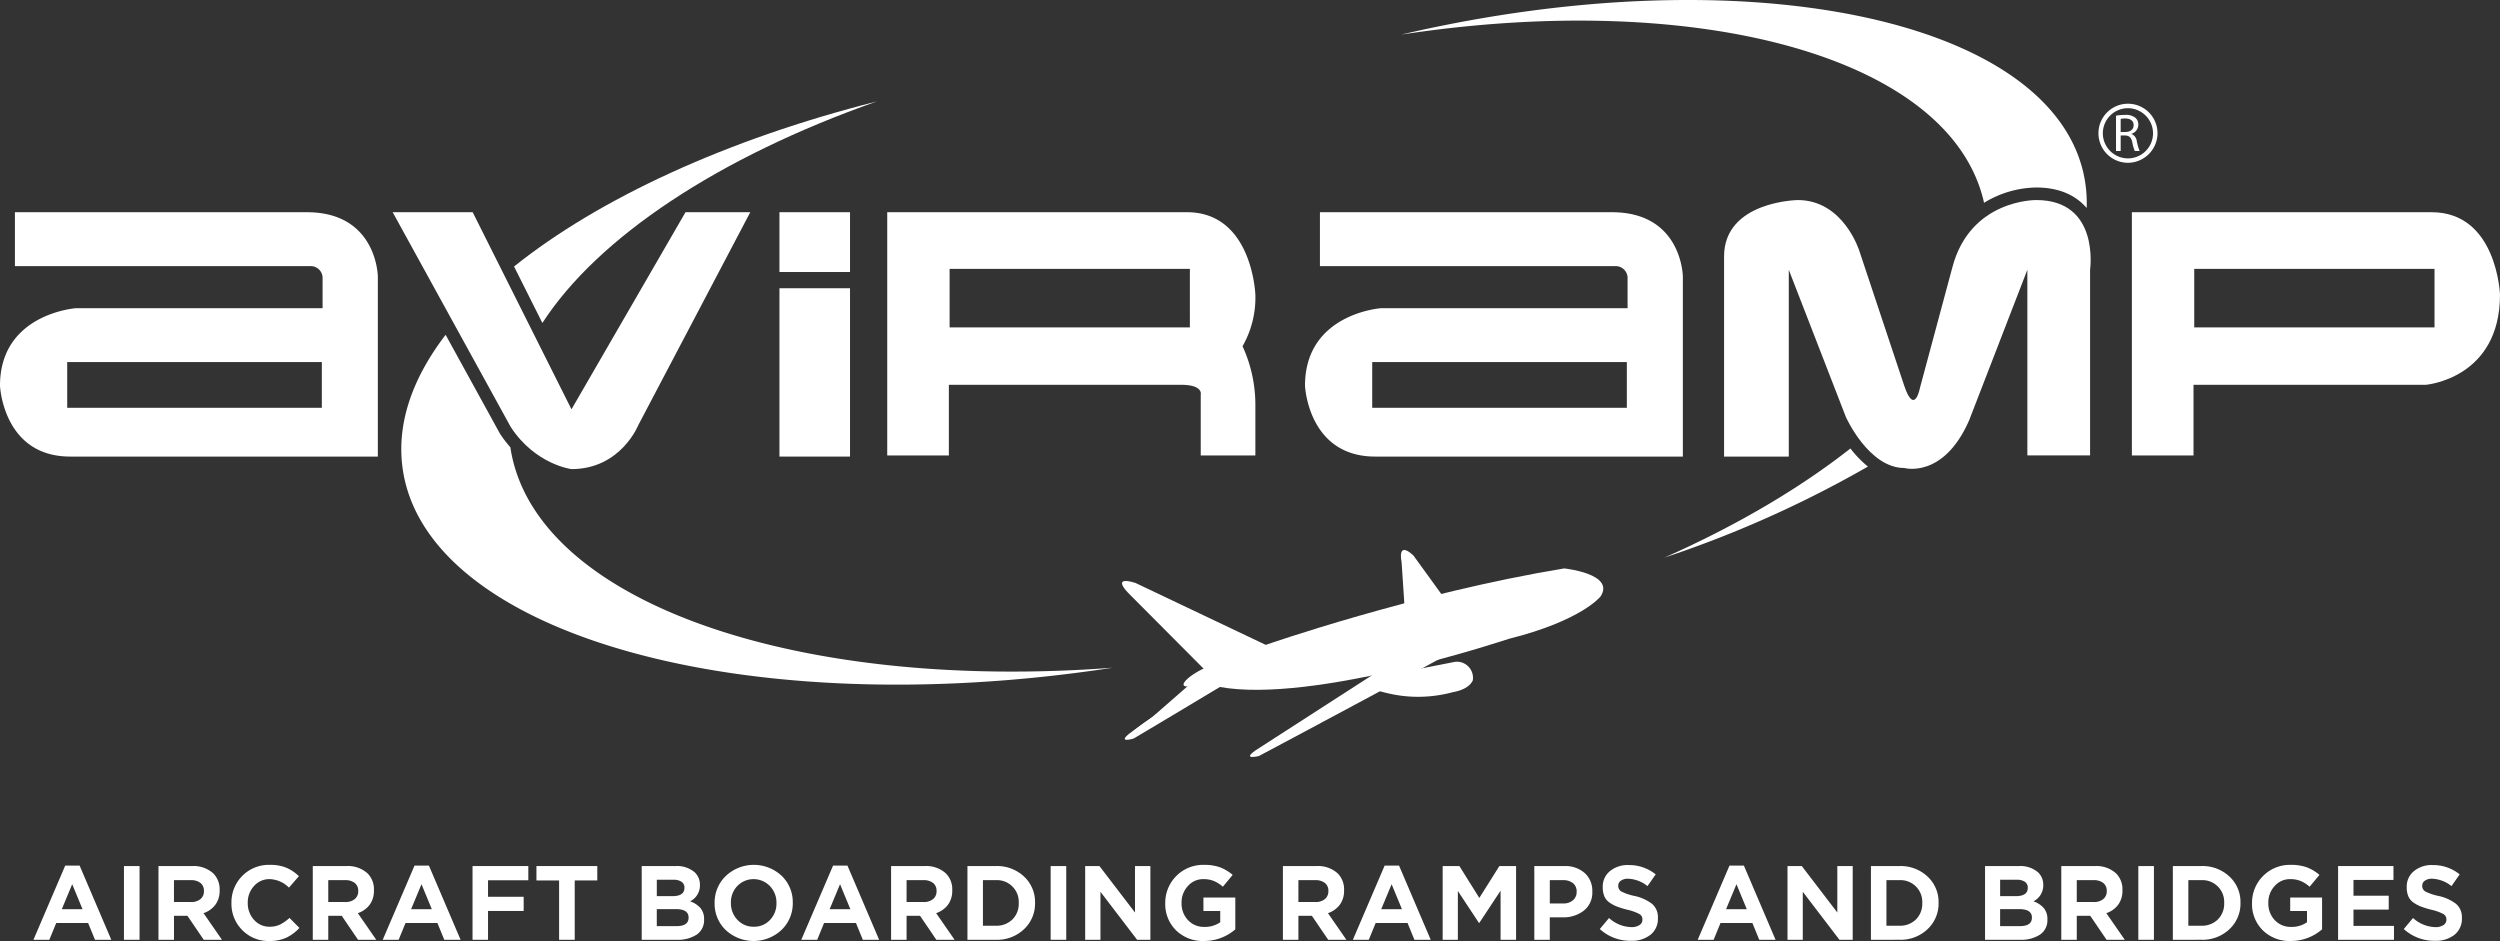 <?xml version="1.0" encoding="UTF-8"?> <svg xmlns="http://www.w3.org/2000/svg" width="650.941" height="245.013" viewBox="0 0 650.941 245.013"><rect x="0" y="0" width="650.941" height="245.013" fill="#333333" stroke="none"/><g id="Aviramp_logo_drk_bg" data-name="Aviramp logo drk bg" transform="translate(-14339 -6677)"><path id="Path_103" data-name="Path 103" d="M313.883,174.6l-20.149-20.243s-4.637-4.606,1.931-2.565l33.912,16.121s38.5-13.445,77.7-19.909c0,0,13.294,1.37,9.5,7.261,0,0-4.794,6.3-24.011,11.1,0,0-50.721,17.029-75.314,12.48l-22.976,13.123s-2.858.384,5.527-5.234Z" transform="translate(14339 6677)" fill="#fff"></path><path id="Path_104" data-name="Path 104" d="M366.089,163.609l-1.147-17.239s-1.293-5.772,3.069-1.747l8.3,11.46-9.57,7.939Z" transform="translate(14339 6677)" fill="#fff"></path><path id="Path_105" data-name="Path 105" d="M385.92,165.139c-.689,1.216-58.132,31.711-58.132,31.711s-4.531,1.132-.922-1.44l43.814-28.259,11.984-5.444Z" transform="translate(14339 6677)" fill="#fff"></path><path id="Path_106" data-name="Path 106" d="M358.493,179.848c.454-.272,8.528,3.452,19.992.329,0,0,3.865-.532,5-3.019a4.205,4.205,0,0,0-4.577-4.843l-11.774,2.313Z" transform="translate(14339 6677)" fill="#fff"></path><path id="Path_107" data-name="Path 107" d="M308.212,178.437c-.408-.741,1.663-2.579,4.626-4.1s5.695-2.145,6.1-1.4-1.664,2.586-4.629,4.1-5.692,2.138-6.1,1.391" transform="translate(14339 6677)" fill="#fff"></path><path id="Path_108" data-name="Path 108" d="M323.054,170.24,294.185,190.9c-3.477,2.746.992,1.4.992,1.4s16.4-9.748,31.528-18.881c-1.092-.923-2.4-2.062-3.651-3.173" transform="translate(14339 6677)" fill="#fff"></path><path id="Path_109" data-name="Path 109" d="M552.175,34.362h1.244c1.3,0,2.127-.7,2.127-1.768,0-1.2-.884-1.726-2.17-1.74a4.7,4.7,0,0,0-1.2.111Zm-1.216-4.242a12.717,12.717,0,0,1,2.333-.2,3.91,3.91,0,0,1,2.732.762,2.3,2.3,0,0,1,.742,1.768,2.462,2.462,0,0,1-1.783,2.383v.042a2.3,2.3,0,0,1,1.384,1.879,14.248,14.248,0,0,0,.734,2.558H555.84a11.836,11.836,0,0,1-.629-2.229c-.28-1.286-.786-1.768-1.891-1.81h-1.145v4.039h-1.216Z" transform="translate(14339 6677)" fill="#fff"></path><path id="Path_110" data-name="Path 110" d="M553.991,28.171A6.534,6.534,0,1,0,560.6,34.7a6.576,6.576,0,0,0-6.61-6.533m0,14.22a7.69,7.69,0,1,1,7.777-7.687,7.742,7.742,0,0,1-7.777,7.687" transform="translate(14339 6677)" fill="#fff"></path><path id="Path_111" data-name="Path 111" d="M83.8,106.19H17.5V94.276H83.8ZM79.909,55.256H3.885V69.287h77a3.1,3.1,0,0,1,3.109,3.271v7.686H19.831S0,81.593,0,100.425c0,0,.779,18.455,18.276,18.455H98.382v-46.9s-.2-16.722-18.473-16.722" transform="translate(14339 6677)" fill="#fff"></path><path id="Path_112" data-name="Path 112" d="M133.849,69.392l7.372,14.7c14.472-22.348,45.941-43.206,87.093-57.685-39.254,9.93-72.384,25.317-94.465,42.982" transform="translate(14339 6677)" fill="#fff"></path><path id="Path_113" data-name="Path 113" d="M132.915,116.651c-.007-.063-.01-.119-.018-.175a30.816,30.816,0,0,1-2.682-3.508l-.07-.111L116.029,87.176c-8.846,11.544-12.934,23.556-11.118,35.309,6.6,42.78,88.893,65.854,183.791,51.529.324-.049.647-.105.975-.154-82.875,6.282-150.6-17.33-156.762-57.209" transform="translate(14339 6677)" fill="#fff"></path><path id="Path_114" data-name="Path 114" d="M102.242,55.256h20.831L148.8,106.574l29.687-51.318h16.865l-29.114,55.357s-4.55,11.531-17.438,11.531c0,0-9.392-1.154-15.81-10.957Z" transform="translate(14339 6677)" fill="#fff"></path><rect id="Rectangle_3570" data-name="Rectangle 3570" width="18.374" height="15.569" transform="translate(14541.951 6732.256)" fill="#fff"></rect><rect id="Rectangle_3571" data-name="Rectangle 3571" width="18.374" height="43.828" transform="translate(14541.951 6752.052)" fill="#fff"></rect><path id="Path_115" data-name="Path 115" d="M423.592,106.19h-66.3V94.276h66.3ZM419.7,55.256H343.678V69.287h77a3.1,3.1,0,0,1,3.106,3.271v7.686H359.625s-19.831,1.349-19.831,20.181c0,0,.775,18.455,18.272,18.455h80.109v-46.9s-.2-16.722-18.476-16.722" transform="translate(14339 6677)" fill="#fff"></path><path id="Path_116" data-name="Path 116" d="M571.328,70.014H633.89V85.24H571.328Zm-.188,48.572V100.194h60.479s19.322-1.566,19.322-23.479c0,0-.762-21.46-17.8-21.46H555.092v63.331Z" transform="translate(14339 6677)" fill="#fff"></path><path id="Path_117" data-name="Path 117" d="M247.254,70.014h62.562V85.24H247.254Zm76.262,20.16a25.493,25.493,0,0,0,3.351-13.451s-.762-21.467-17.809-21.467H231.014v63.331h16.048V100.194h60.483c5.786,0,5.1,2.537,5.1,2.537v15.856h14.224V105.61a36.523,36.523,0,0,0-3.333-15.443Z" transform="translate(14339 6677)" fill="#fff"></path><path id="Path_118" data-name="Path 118" d="M516.522,52.461c.031.118.042.237.066.349a26.75,26.75,0,0,1,13.575-3.99c5.638,0,10.027,1.768,13.094,5.262.022.028.038.056.064.084a35.674,35.674,0,0,0-.874-9.238C533.1,4.622,454.005-11.555,365.781,8.787c-.3.07-.6.14-.908.217,77.5-11.831,142.942,5.89,151.649,43.457" transform="translate(14339 6677)" fill="#fff"></path><path id="Path_119" data-name="Path 119" d="M481.808,116.776c-13.222,10.384-29.629,20.069-48.426,28.406a290.58,290.58,0,0,0,52.982-23.7,28.032,28.032,0,0,1-4.556-4.71" transform="translate(14339 6677)" fill="#fff"></path><path id="Path_120" data-name="Path 120" d="M448.908,118.88h16.848V70.245l14.874,38.349s5.928,13.262,15.216,13.262c0,0,10.16,2.887,16.868-12.4l15.164-39.215v48.341h16.33V70.245s2.628-18.155-14-18.155c0,0-17.208-.293-21.875,17.582L499.881,101.1s-1.367,7.212-4.035-.573L484.134,65.346S480.046,52.09,468.09,52.09c0,0-19.182.28-19.182,14.7Z" transform="translate(14339 6677)" fill="#fff"></path><path id="Path_121" data-name="Path 121" d="M8.706,244.7l8.278-19.323h3.744L28.979,244.7H24.734l-1.792-4.376h-8.3L12.845,244.7Zm7.382-7.961h5.4L18.8,230.224Z" transform="translate(14339 6677)" fill="#fff"></path><rect id="Rectangle_3572" data-name="Rectangle 3572" width="4.06" height="19.192" transform="translate(14371.274 6902.505)" fill="#fff"></rect><path id="Path_122" data-name="Path 122" d="M41.263,244.7V225.505h8.726a7.569,7.569,0,0,1,5.589,1.951,5.844,5.844,0,0,1,1.608,4.324v.052a6.074,6.074,0,0,1-1.12,3.757,6.376,6.376,0,0,1-3.072,2.175l4.8,6.933H53.047L48.8,238.449H45.3V244.7Zm4.033-9.833h4.43a3.711,3.711,0,0,0,2.465-.765,2.546,2.546,0,0,0,.909-2.056v-.053a2.522,2.522,0,0,0-.909-2.1,3.985,3.985,0,0,0-2.544-.725H45.3Z" transform="translate(14339 6677)" fill="#fff"></path><path id="Path_123" data-name="Path 123" d="M70.1,245.013a9.462,9.462,0,0,1-7.026-2.847,9.6,9.6,0,0,1-2.808-7.012V235.1a9.729,9.729,0,0,1,9.992-9.912,10.947,10.947,0,0,1,4.31.751,10.838,10.838,0,0,1,3.256,2.2l-2.583,2.979a7.411,7.411,0,0,0-5.009-2.214,5.3,5.3,0,0,0-4.087,1.792,6.226,6.226,0,0,0-1.634,4.35v.053a6.334,6.334,0,0,0,1.621,4.389,5.271,5.271,0,0,0,4.1,1.806,6.027,6.027,0,0,0,2.7-.567A11.105,11.105,0,0,0,75.376,239l2.583,2.61a11.184,11.184,0,0,1-3.414,2.544,10.429,10.429,0,0,1-4.441.857" transform="translate(14339 6677)" fill="#fff"></path><path id="Path_124" data-name="Path 124" d="M81.439,244.7V225.505h8.725a7.565,7.565,0,0,1,5.589,1.951,5.841,5.841,0,0,1,1.609,4.324v.052a6.075,6.075,0,0,1-1.121,3.757,6.378,6.378,0,0,1-3.071,2.175l4.8,6.933H93.222l-4.244-6.248H85.472V244.7Zm4.033-9.833H89.9a3.709,3.709,0,0,0,2.465-.765,2.546,2.546,0,0,0,.909-2.056v-.053a2.522,2.522,0,0,0-.909-2.1,3.983,3.983,0,0,0-2.544-.725h-4.35Z" transform="translate(14339 6677)" fill="#fff"></path><path id="Path_125" data-name="Path 125" d="M99.655,244.7l8.278-19.323h3.744l8.251,19.323h-4.245l-1.792-4.376h-8.3l-1.793,4.376Zm7.382-7.961h5.4l-2.689-6.511Z" transform="translate(14339 6677)" fill="#fff"></path><path id="Path_126" data-name="Path 126" d="M123.037,244.7V225.5h14.525V229.2H127.07v4.3h9.28v3.691h-9.28V244.7Z" transform="translate(14339 6677)" fill="#fff"></path><path id="Path_127" data-name="Path 127" d="M145.577,244.7V229.249h-5.9V225.5h15.842v3.744h-5.877V244.7Z" transform="translate(14339 6677)" fill="#fff"></path><path id="Path_128" data-name="Path 128" d="M167.088,244.7V225.505h8.832a7,7,0,0,1,5.035,1.688,4.433,4.433,0,0,1,1.291,3.269v.052a4.591,4.591,0,0,1-2.556,4.165,6.364,6.364,0,0,1,2.7,1.767,4.384,4.384,0,0,1,.935,2.926v.053a4.49,4.49,0,0,1-1.924,3.928,9.026,9.026,0,0,1-5.246,1.344Zm11.125-13.524v-.053a1.77,1.77,0,0,0-.738-1.515,3.583,3.583,0,0,0-2.135-.541h-4.323v4.271h4.059q3.137,0,3.137-2.162m1.081,7.777V238.9q0-2.187-3.3-2.188h-4.982v4.429h5.14q3.137,0,3.137-2.188" transform="translate(14339 6677)" fill="#fff"></path><path id="Path_129" data-name="Path 129" d="M203.507,242.113a10.63,10.63,0,0,1-14.551.04,9.474,9.474,0,0,1-2.887-7V235.1a9.533,9.533,0,0,1,2.913-7.013,10.632,10.632,0,0,1,14.552-.039,9.473,9.473,0,0,1,2.886,7v.053a9.529,9.529,0,0,1-2.913,7.012m-7.236-.817a5.562,5.562,0,0,0,4.231-1.779,6.129,6.129,0,0,0,1.674-4.363V235.1a6.185,6.185,0,0,0-1.7-4.376,5.907,5.907,0,0,0-8.489-.04,6.131,6.131,0,0,0-1.674,4.363v.053A6.19,6.19,0,0,0,192,239.49a5.592,5.592,0,0,0,4.271,1.806" transform="translate(14339 6677)" fill="#fff"></path><path id="Path_130" data-name="Path 130" d="M208.635,244.7l8.277-19.323h3.744l8.252,19.323h-4.246l-1.792-4.376h-8.3l-1.792,4.376Zm7.381-7.961h5.4l-2.688-6.511Z" transform="translate(14339 6677)" fill="#fff"></path><path id="Path_131" data-name="Path 131" d="M232.018,244.7V225.505h8.725a7.565,7.565,0,0,1,5.589,1.951,5.841,5.841,0,0,1,1.609,4.324v.052a6.075,6.075,0,0,1-1.121,3.757,6.378,6.378,0,0,1-3.071,2.175l4.8,6.933H243.8l-4.244-6.248h-3.506V244.7Zm4.033-9.833h4.429a3.709,3.709,0,0,0,2.465-.765,2.546,2.546,0,0,0,.909-2.056v-.053a2.522,2.522,0,0,0-.909-2.1,3.983,3.983,0,0,0-2.544-.725h-4.35Z" transform="translate(14339 6677)" fill="#fff"></path><path id="Path_132" data-name="Path 132" d="M251.9,244.7V225.5H259.3a10.215,10.215,0,0,1,7.329,2.729,9.012,9.012,0,0,1,2.873,6.815v.053a9.092,9.092,0,0,1-2.873,6.84A10.158,10.158,0,0,1,259.3,244.7Zm7.407-15.527h-3.374v11.863H259.3a5.86,5.86,0,0,0,4.311-1.634,5.72,5.72,0,0,0,1.647-4.245V235.1a5.671,5.671,0,0,0-5.958-5.932" transform="translate(14339 6677)" fill="#fff"></path><rect id="Rectangle_3573" data-name="Rectangle 3573" width="4.06" height="19.192" transform="translate(14612.565 6902.505)" fill="#fff"></rect><path id="Path_133" data-name="Path 133" d="M282.554,244.7V225.5h3.717l9.253,12.1V225.5h4.007V244.7h-3.454l-9.543-12.5v12.5Z" transform="translate(14339 6677)" fill="#fff"></path><path id="Path_134" data-name="Path 134" d="M313.476,245.013a9.88,9.88,0,0,1-7.263-2.781,9.543,9.543,0,0,1-2.807-7.078V235.1a9.858,9.858,0,0,1,10.045-9.912,12.165,12.165,0,0,1,4.191.632,11.289,11.289,0,0,1,3.321,1.978l-2.556,3.084a8.787,8.787,0,0,0-2.334-1.49,7.146,7.146,0,0,0-2.754-.487,5.24,5.24,0,0,0-4.021,1.8,6.213,6.213,0,0,0-1.647,4.337v.053a6.248,6.248,0,0,0,1.674,4.481,5.638,5.638,0,0,0,4.283,1.766,6.857,6.857,0,0,0,4.113-1.212V237.21h-4.376V233.7h8.3v8.278a12.367,12.367,0,0,1-8.173,3.032" transform="translate(14339 6677)" fill="#fff"></path><path id="Path_135" data-name="Path 135" d="M334.039,244.7V225.505h8.726a7.569,7.569,0,0,1,5.589,1.951,5.844,5.844,0,0,1,1.608,4.324v.052a6.074,6.074,0,0,1-1.12,3.757,6.376,6.376,0,0,1-3.072,2.175l4.8,6.933h-4.745l-4.244-6.248h-3.507V244.7Zm4.033-9.833h4.43a3.711,3.711,0,0,0,2.465-.765,2.546,2.546,0,0,0,.909-2.056v-.053a2.522,2.522,0,0,0-.909-2.1,3.985,3.985,0,0,0-2.544-.725h-4.351Z" transform="translate(14339 6677)" fill="#fff"></path><path id="Path_136" data-name="Path 136" d="M352.255,244.7l8.277-19.323h3.744l8.252,19.323h-4.246l-1.792-4.376h-8.3l-1.792,4.376Zm7.381-7.961h5.4l-2.688-6.511Z" transform="translate(14339 6677)" fill="#fff"></path><path id="Path_137" data-name="Path 137" d="M375.637,244.7V225.5h4.35l5.193,8.3,5.22-8.3h4.35V244.7h-4.034V231.911l-5.536,8.384h-.105l-5.483-8.305V244.7Z" transform="translate(14339 6677)" fill="#fff"></path><path id="Path_138" data-name="Path 138" d="M399.5,244.7V225.505h7.776a7.6,7.6,0,0,1,5.352,1.819A6.181,6.181,0,0,1,414.6,232.1v.053a5.97,5.97,0,0,1-2.188,4.942,8.573,8.573,0,0,1-5.536,1.753h-3.348V244.7Zm4.033-9.464h3.479a3.7,3.7,0,0,0,2.571-.844,2.777,2.777,0,0,0,.936-2.161v-.053a2.717,2.717,0,0,0-.949-2.228,4.051,4.051,0,0,0-2.637-.777h-3.4Z" transform="translate(14339 6677)" fill="#fff"></path><path id="Path_139" data-name="Path 139" d="M424.67,244.96a11.727,11.727,0,0,1-8.119-3.058l2.4-2.874a9.025,9.025,0,0,0,5.8,2.373,3.734,3.734,0,0,0,2.123-.527,1.638,1.638,0,0,0,.777-1.424V239.4a1.575,1.575,0,0,0-.777-1.4,12.863,12.863,0,0,0-3.177-1.134,25.077,25.077,0,0,1-2.663-.818,9,9,0,0,1-1.95-1.041,3.787,3.787,0,0,1-1.345-1.621,5.972,5.972,0,0,1-.421-2.373v-.053a5.154,5.154,0,0,1,1.872-4.138,7.211,7.211,0,0,1,4.824-1.582,11.012,11.012,0,0,1,7.091,2.426l-2.135,3.057a8.556,8.556,0,0,0-5.035-1.924,3.1,3.1,0,0,0-1.9.514,1.545,1.545,0,0,0-.685,1.278v.053a1.652,1.652,0,0,0,.83,1.49,13.717,13.717,0,0,0,3.387,1.146,11.426,11.426,0,0,1,4.614,2.083,4.539,4.539,0,0,1,1.5,3.638v.053a5.29,5.29,0,0,1-1.925,4.337,7.806,7.806,0,0,1-5.088,1.568" transform="translate(14339 6677)" fill="#fff"></path><path id="Path_140" data-name="Path 140" d="M442.043,244.7l8.278-19.323h3.744l8.251,19.323h-4.245l-1.792-4.376h-8.3l-1.793,4.376Zm7.382-7.961h5.4l-2.689-6.511Z" transform="translate(14339 6677)" fill="#fff"></path><path id="Path_141" data-name="Path 141" d="M465.426,244.7V225.5h3.717l9.253,12.1V225.5H482.4V244.7h-3.454l-9.543-12.5v12.5Z" transform="translate(14339 6677)" fill="#fff"></path><path id="Path_142" data-name="Path 142" d="M487.148,244.7V225.5h7.408a10.211,10.211,0,0,1,7.328,2.729,9.009,9.009,0,0,1,2.874,6.815v.053a9.09,9.09,0,0,1-2.874,6.84,10.154,10.154,0,0,1-7.328,2.755Zm7.408-15.527h-3.375v11.863h3.375a5.861,5.861,0,0,0,4.311-1.634,5.724,5.724,0,0,0,1.647-4.245V235.1a5.671,5.671,0,0,0-5.958-5.932" transform="translate(14339 6677)" fill="#fff"></path><path id="Path_143" data-name="Path 143" d="M516.858,244.7V225.505h8.832a7,7,0,0,1,5.035,1.688,4.433,4.433,0,0,1,1.291,3.269v.052a4.591,4.591,0,0,1-2.556,4.165,6.364,6.364,0,0,1,2.7,1.767,4.384,4.384,0,0,1,.935,2.926v.053a4.49,4.49,0,0,1-1.924,3.928,9.026,9.026,0,0,1-5.246,1.344Zm11.125-13.524v-.053a1.77,1.77,0,0,0-.738-1.515,3.583,3.583,0,0,0-2.135-.541h-4.323v4.271h4.059q3.137,0,3.137-2.162m1.081,7.777V238.9q0-2.187-3.3-2.188h-4.982v4.429h5.14q3.137,0,3.137-2.188" transform="translate(14339 6677)" fill="#fff"></path><path id="Path_144" data-name="Path 144" d="M536.709,244.7V225.505h8.726a7.565,7.565,0,0,1,5.588,1.951,5.84,5.84,0,0,1,1.608,4.324v.052a6.08,6.08,0,0,1-1.119,3.757,6.385,6.385,0,0,1-3.072,2.175l4.8,6.933h-4.745l-4.244-6.248h-3.507V244.7Zm4.033-9.833h4.43a3.711,3.711,0,0,0,2.465-.765,2.546,2.546,0,0,0,.909-2.056v-.053a2.522,2.522,0,0,0-.909-2.1,3.985,3.985,0,0,0-2.544-.725h-4.351Z" transform="translate(14339 6677)" fill="#fff"></path><rect id="Rectangle_3574" data-name="Rectangle 3574" width="4.061" height="19.192" transform="translate(14895.769 6902.505)" fill="#fff"></rect><path id="Path_145" data-name="Path 145" d="M565.759,244.7V225.5h7.407a10.215,10.215,0,0,1,7.329,2.729,9.012,9.012,0,0,1,2.873,6.815v.053a9.092,9.092,0,0,1-2.873,6.84,10.158,10.158,0,0,1-7.329,2.755Zm7.407-15.527h-3.374v11.863h3.374a5.86,5.86,0,0,0,4.311-1.634,5.724,5.724,0,0,0,1.647-4.245V235.1a5.671,5.671,0,0,0-5.958-5.932" transform="translate(14339 6677)" fill="#fff"></path><path id="Path_146" data-name="Path 146" d="M596.445,245.013a9.877,9.877,0,0,1-7.263-2.781,9.539,9.539,0,0,1-2.807-7.078V235.1a9.857,9.857,0,0,1,10.044-9.912,12.165,12.165,0,0,1,4.191.632,11.276,11.276,0,0,1,3.321,1.978l-2.556,3.084a8.782,8.782,0,0,0-2.333-1.49,7.152,7.152,0,0,0-2.755-.487,5.242,5.242,0,0,0-4.021,1.8,6.213,6.213,0,0,0-1.647,4.337v.053a6.248,6.248,0,0,0,1.674,4.481,5.64,5.64,0,0,0,4.284,1.766,6.856,6.856,0,0,0,4.112-1.212V237.21h-4.376V233.7h8.3v8.278a12.366,12.366,0,0,1-8.172,3.032" transform="translate(14339 6677)" fill="#fff"></path><path id="Path_147" data-name="Path 147" d="M608.783,244.7V225.5H623.2v3.612H612.79v4.112h9.174v3.612H612.79v4.244h10.545V244.7Z" transform="translate(14339 6677)" fill="#fff"></path><path id="Path_148" data-name="Path 148" d="M634.01,244.96a11.725,11.725,0,0,1-8.119-3.058l2.4-2.874a9.027,9.027,0,0,0,5.8,2.373,3.728,3.728,0,0,0,2.122-.527,1.637,1.637,0,0,0,.778-1.424V239.4a1.574,1.574,0,0,0-.778-1.4,12.831,12.831,0,0,0-3.177-1.134,25.051,25.051,0,0,1-2.662-.818,9.031,9.031,0,0,1-1.951-1.041,3.791,3.791,0,0,1-1.344-1.621,5.953,5.953,0,0,1-.421-2.373v-.053a5.156,5.156,0,0,1,1.871-4.138,7.215,7.215,0,0,1,4.824-1.582,11.012,11.012,0,0,1,7.092,2.426l-2.136,3.057a8.551,8.551,0,0,0-5.035-1.924,3.1,3.1,0,0,0-1.9.514,1.545,1.545,0,0,0-.685,1.278v.053a1.65,1.65,0,0,0,.83,1.49,13.717,13.717,0,0,0,3.387,1.146,11.44,11.44,0,0,1,4.614,2.083,4.539,4.539,0,0,1,1.5,3.638v.053a5.29,5.29,0,0,1-1.925,4.337,7.808,7.808,0,0,1-5.088,1.568" transform="translate(14339 6677)" fill="#fff"></path></g></svg> 